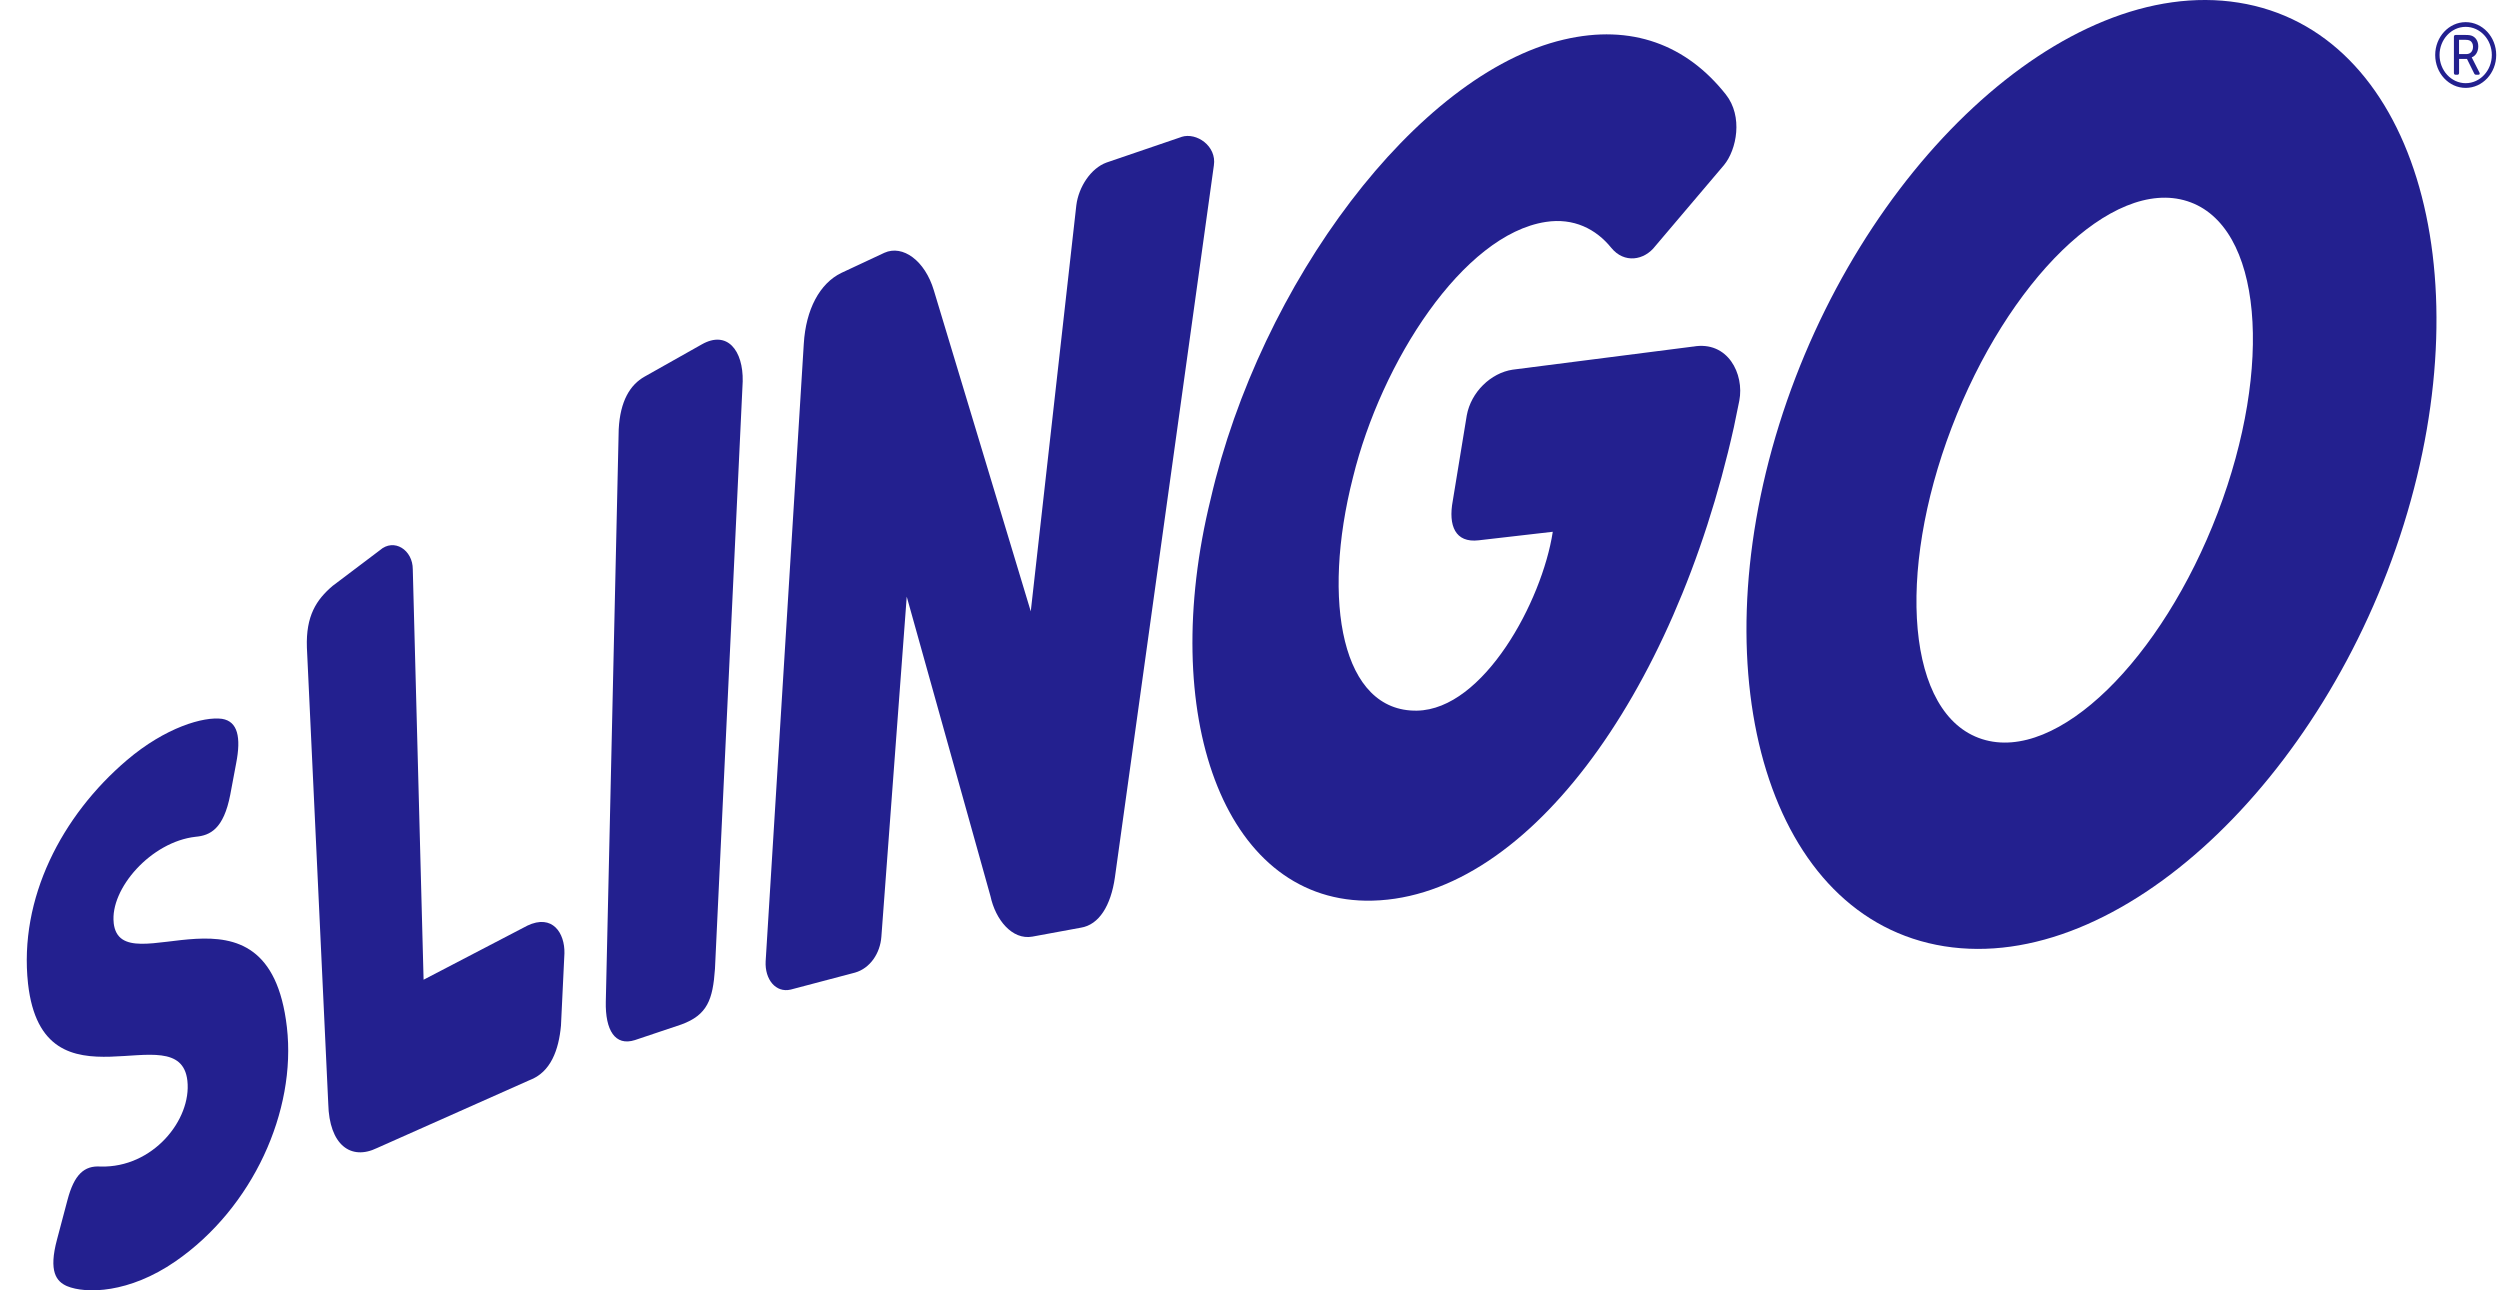<?xml version="1.0" encoding="UTF-8"?> <svg xmlns="http://www.w3.org/2000/svg" width="62" height="32" viewBox="0 0 62 32" fill="none"><g id="Group-2"><g id="Group"><path id="Fill-5" d="M55 12.716C53.617 16.341 51.026 18.928 49.156 18.33C47.285 17.733 47.017 14.229 48.401 10.604C49.784 6.979 52.374 4.391 54.245 4.989C56.115 5.588 56.383 9.091 55 12.716ZM55.519 0.066C51.19 -0.626 46.102 4.195 44.123 10.53C42.147 16.866 43.887 22.776 48.217 23.467C52.546 24.158 57.636 19.34 59.614 13.003C61.591 6.668 59.849 0.757 55.519 0.066Z" fill="#23208F"></path><path id="Fill-6" d="M13.073 22.959L10.505 24.297L10.237 14.12C10.239 13.64 9.773 13.335 9.42 13.646L8.249 14.53C7.845 14.874 7.584 15.274 7.611 16.058L8.141 27.375C8.165 28.392 8.699 28.788 9.351 28.471L13.133 26.788C13.661 26.591 13.857 26.035 13.912 25.437L13.998 23.641C14.009 23.147 13.708 22.654 13.073 22.958" fill="#23208F"></path><path id="Fill-7" d="M17.404 8.541L15.988 9.339C15.627 9.541 15.38 9.944 15.344 10.647L15.024 24.839C15.008 25.55 15.254 25.951 15.746 25.794L16.898 25.407C17.544 25.171 17.678 24.79 17.731 24.03L18.419 9.458C18.435 8.692 18.036 8.182 17.404 8.541" fill="#23208F"></path><path id="Fill-8" d="M29.302 3.396L27.442 4.031C27.057 4.17 26.751 4.631 26.693 5.09L25.563 15.162L23.159 7.2C22.94 6.465 22.389 6.063 21.933 6.269L20.868 6.767C20.329 7.027 19.985 7.673 19.934 8.526L18.988 23.842C18.965 24.288 19.239 24.631 19.612 24.541L21.203 24.121C21.579 24.014 21.828 23.642 21.858 23.231L22.487 14.797L24.564 22.226C24.688 22.807 25.101 23.319 25.603 23.228L26.803 23.007C27.259 22.935 27.549 22.456 27.649 21.763L30.104 4.102C30.178 3.623 29.673 3.275 29.301 3.395" fill="#23208F"></path><path id="Fill-9" d="M41.988 8.595L37.513 9.168C36.975 9.249 36.482 9.721 36.376 10.301L36.029 12.419C35.913 13.04 36.092 13.466 36.667 13.4L38.509 13.188C38.245 14.914 36.793 17.595 35.142 17.624C33.28 17.657 32.767 14.925 33.554 11.837C34.257 8.971 36.285 5.818 38.335 5.504C39.026 5.397 39.579 5.677 39.958 6.144C40.28 6.542 40.779 6.46 41.052 6.102L42.756 4.093C43.07 3.71 43.232 2.888 42.8 2.342C41.83 1.116 40.468 0.585 38.78 0.982C35.137 1.834 31.255 7.032 30.025 12.373C28.713 17.713 30.331 22.281 33.866 22.337C37.775 22.39 41.512 17.284 43 10.594L43.135 9.936C43.262 9.276 42.852 8.443 41.988 8.596" fill="#23208F"></path><path id="Fill-10" d="M2.82 22.888C2.726 22.042 3.746 20.875 4.852 20.752C5.211 20.72 5.546 20.561 5.711 19.706L5.857 18.928C5.982 18.285 5.897 17.89 5.506 17.827C5.052 17.765 4.103 18.038 3.148 18.851C1.531 20.227 0.465 22.28 0.695 24.394C1.068 27.718 4.455 25.1 4.647 26.801C4.756 27.77 3.789 28.969 2.49 28.93C2.091 28.904 1.841 29.124 1.674 29.758L1.415 30.736C1.199 31.539 1.4 31.78 1.659 31.895C2.131 32.092 3.201 32.076 4.351 31.282C6.271 29.956 7.354 27.55 7.115 25.474C6.655 21.478 2.997 24.489 2.819 22.888" fill="#23208F"></path><path id="Fill-11" d="M61.168 1.341H60.984V0.987H61.137C61.195 0.987 61.222 0.993 61.246 1.004C61.303 1.031 61.331 1.087 61.331 1.158C61.331 1.268 61.268 1.341 61.168 1.341ZM61.297 1.423C61.398 1.387 61.461 1.278 61.461 1.152C61.461 1.026 61.404 0.935 61.317 0.894C61.28 0.876 61.235 0.867 61.146 0.867H60.9C60.871 0.867 60.857 0.883 60.857 0.914V1.807C60.857 1.838 60.871 1.854 60.9 1.854H60.942C60.971 1.854 60.985 1.838 60.985 1.807V1.461H61.181L61.359 1.821C61.37 1.844 61.385 1.854 61.41 1.854H61.462C61.494 1.854 61.507 1.831 61.49 1.799L61.299 1.423H61.297Z" fill="#23208F"></path><path id="Fill-12" d="M61.149 2.063C60.792 2.063 60.501 1.749 60.501 1.364C60.501 0.979 60.792 0.666 61.149 0.666C61.507 0.666 61.797 0.979 61.797 1.364C61.797 1.749 61.507 2.063 61.149 2.063ZM61.149 0.549C60.733 0.549 60.393 0.915 60.393 1.364C60.393 1.814 60.732 2.18 61.149 2.18C61.566 2.18 61.906 1.814 61.906 1.364C61.906 0.915 61.566 0.549 61.149 0.549Z" fill="#23208F"></path></g></g></svg> 